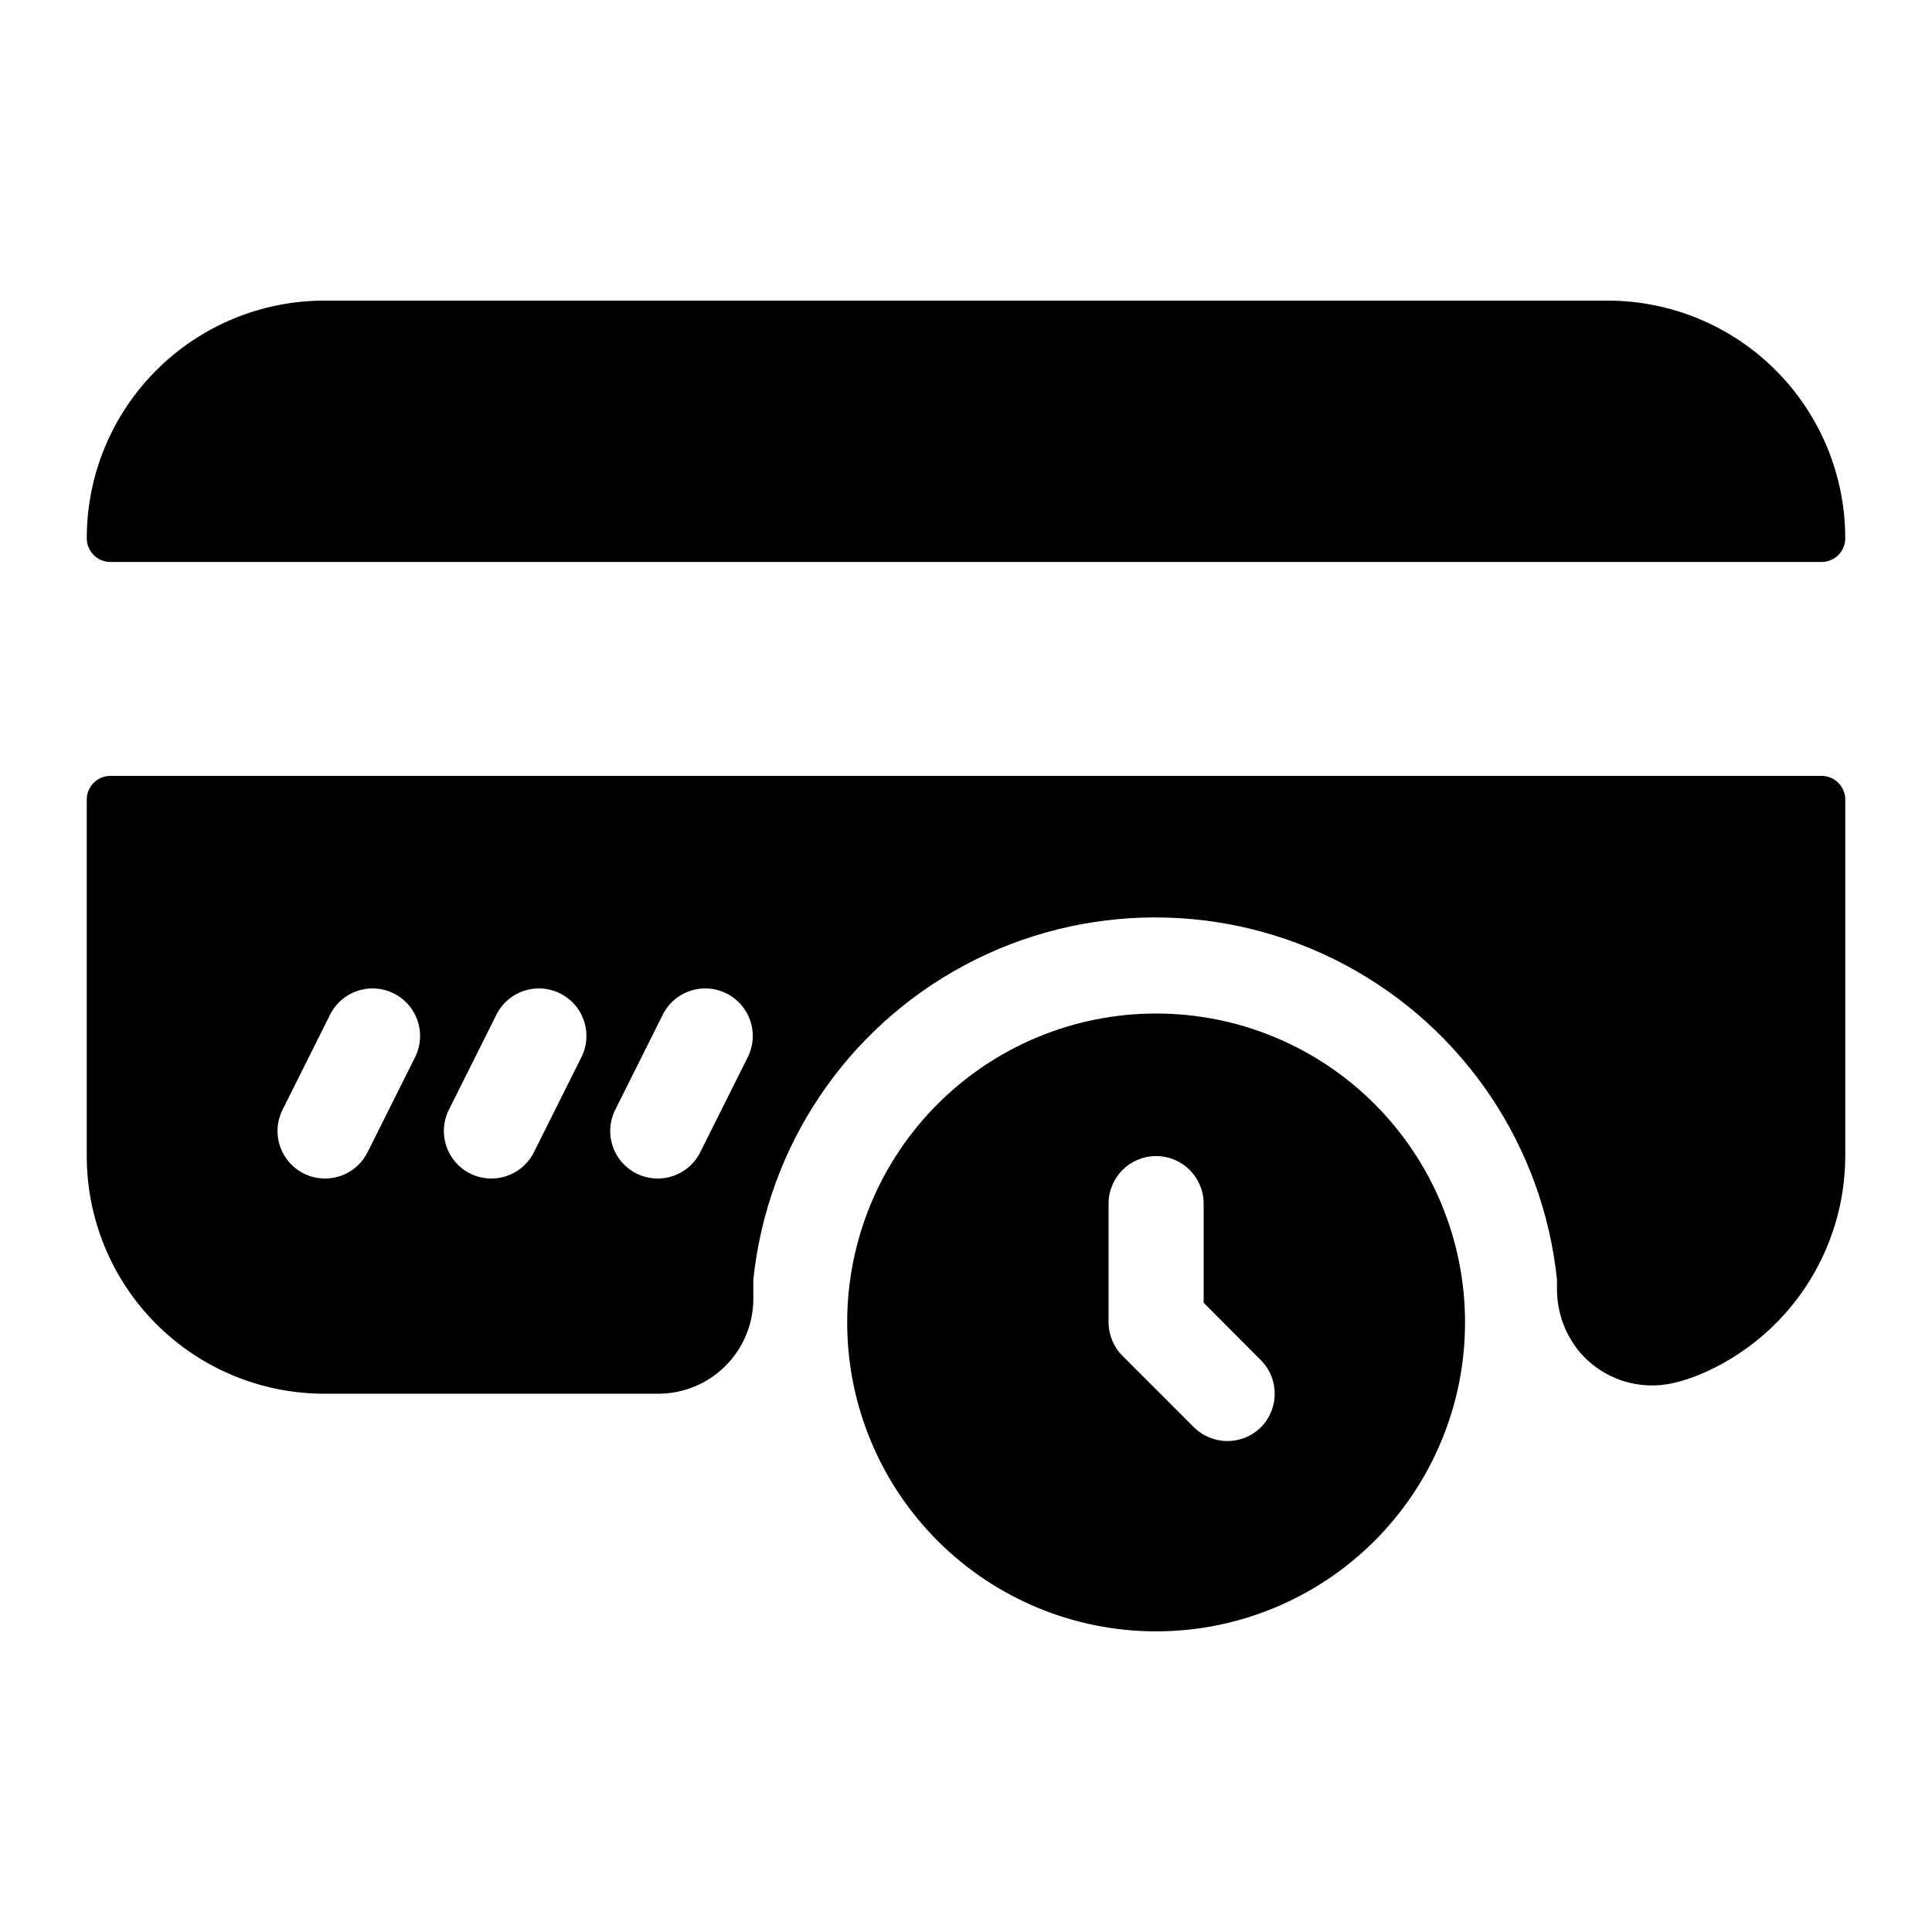 <?xml version="1.0" encoding="UTF-8"?>
<!-- Uploaded to: ICON Repo, www.svgrepo.com, Generator: ICON Repo Mixer Tools -->
<svg fill="#000000" width="800px" height="800px" version="1.1" viewBox="144 144 512 512" xmlns="http://www.w3.org/2000/svg">
 <g>
  <path d="m166.99 355.91v94.465c0 16.703 6.633 32.723 18.445 44.531 11.809 11.809 27.828 18.445 44.527 18.445h88.484c6.582 0 12.906-2.574 17.613-7.176 4.707-4.602 7.43-10.867 7.578-17.449v-5.543 0.004c3.66-35.449 24.719-66.75 56.172-83.496 31.457-16.75 69.184-16.75 100.64 0 31.453 16.746 52.512 48.047 56.176 83.496v2.832c0.07 5.914 2.16 11.621 5.918 16.184 3.019 3.582 6.973 6.25 11.422 7.707 4.449 1.457 9.219 1.648 13.77 0.543 2.367-0.562 4.684-1.324 6.926-2.266 11.352-4.82 21.039-12.871 27.855-23.148 6.82-10.277 10.469-22.332 10.5-34.664v-94.465c0-1.668-0.664-3.269-1.848-4.453-1.18-1.18-2.781-1.844-4.453-1.844h-453.43c-3.481 0-6.297 2.82-6.297 6.297zm86.844 68.582-12.594 25.191h-0.004c-3.215 5.996-10.613 8.355-16.707 5.324-6.094-3.027-8.676-10.352-5.836-16.535l12.594-25.191c1.422-3.094 4.039-5.484 7.254-6.617 3.211-1.137 6.746-0.918 9.801 0.598 3.051 1.516 5.356 4.207 6.391 7.453 1.035 3.246 0.711 6.773-0.898 9.777zm44.082 0-12.594 25.191c-3.219 5.996-10.617 8.355-16.707 5.324-6.094-3.027-8.68-10.352-5.84-16.535l12.594-25.191c1.426-3.094 4.039-5.484 7.254-6.617 3.215-1.137 6.75-0.918 9.801 0.598s5.359 4.207 6.394 7.453c1.031 3.246 0.707 6.773-0.902 9.777zm44.082 0-12.594 25.191c-3.215 5.996-10.613 8.355-16.707 5.324-6.094-3.027-8.68-10.352-5.84-16.535l12.594-25.191h0.004c1.422-3.094 4.039-5.484 7.25-6.617 3.215-1.137 6.75-0.918 9.801 0.598 3.051 1.516 5.359 4.207 6.394 7.453 1.035 3.246 0.711 6.773-0.902 9.777z"/>
  <path d="m633.01 286.64c0-16.703-6.637-32.719-18.445-44.531-11.812-11.809-27.828-18.445-44.531-18.445h-340.07c-16.699 0-32.719 6.637-44.527 18.445-11.812 11.812-18.445 27.828-18.445 44.531 0 1.672 0.66 3.273 1.844 4.453 1.18 1.184 2.781 1.844 4.453 1.844h453.43c1.672 0 3.273-0.66 4.453-1.844 1.184-1.18 1.848-2.781 1.848-4.453z"/>
  <path d="m450.38 412.59c-21.711 0-42.535 8.625-57.891 23.98-15.352 15.352-23.977 36.176-23.977 57.887 0 21.715 8.625 42.539 23.977 57.891 15.355 15.355 36.18 23.98 57.891 23.98 21.715 0 42.539-8.625 57.891-23.98 15.355-15.352 23.98-36.176 23.98-57.891 0-21.711-8.625-42.535-23.98-57.887-15.352-15.355-36.176-23.98-57.891-23.98zm27.773 109.64c-4.914 4.883-12.848 4.883-17.758 0l-18.895-18.895v0.004c-2.367-2.352-3.703-5.547-3.715-8.883v-31.484c0-6.957 5.637-12.598 12.594-12.598 6.957 0 12.598 5.641 12.598 12.598v26.262l15.176 15.242v-0.004c4.883 4.91 4.883 12.848 0 17.758z"/>
 </g>
</svg>
